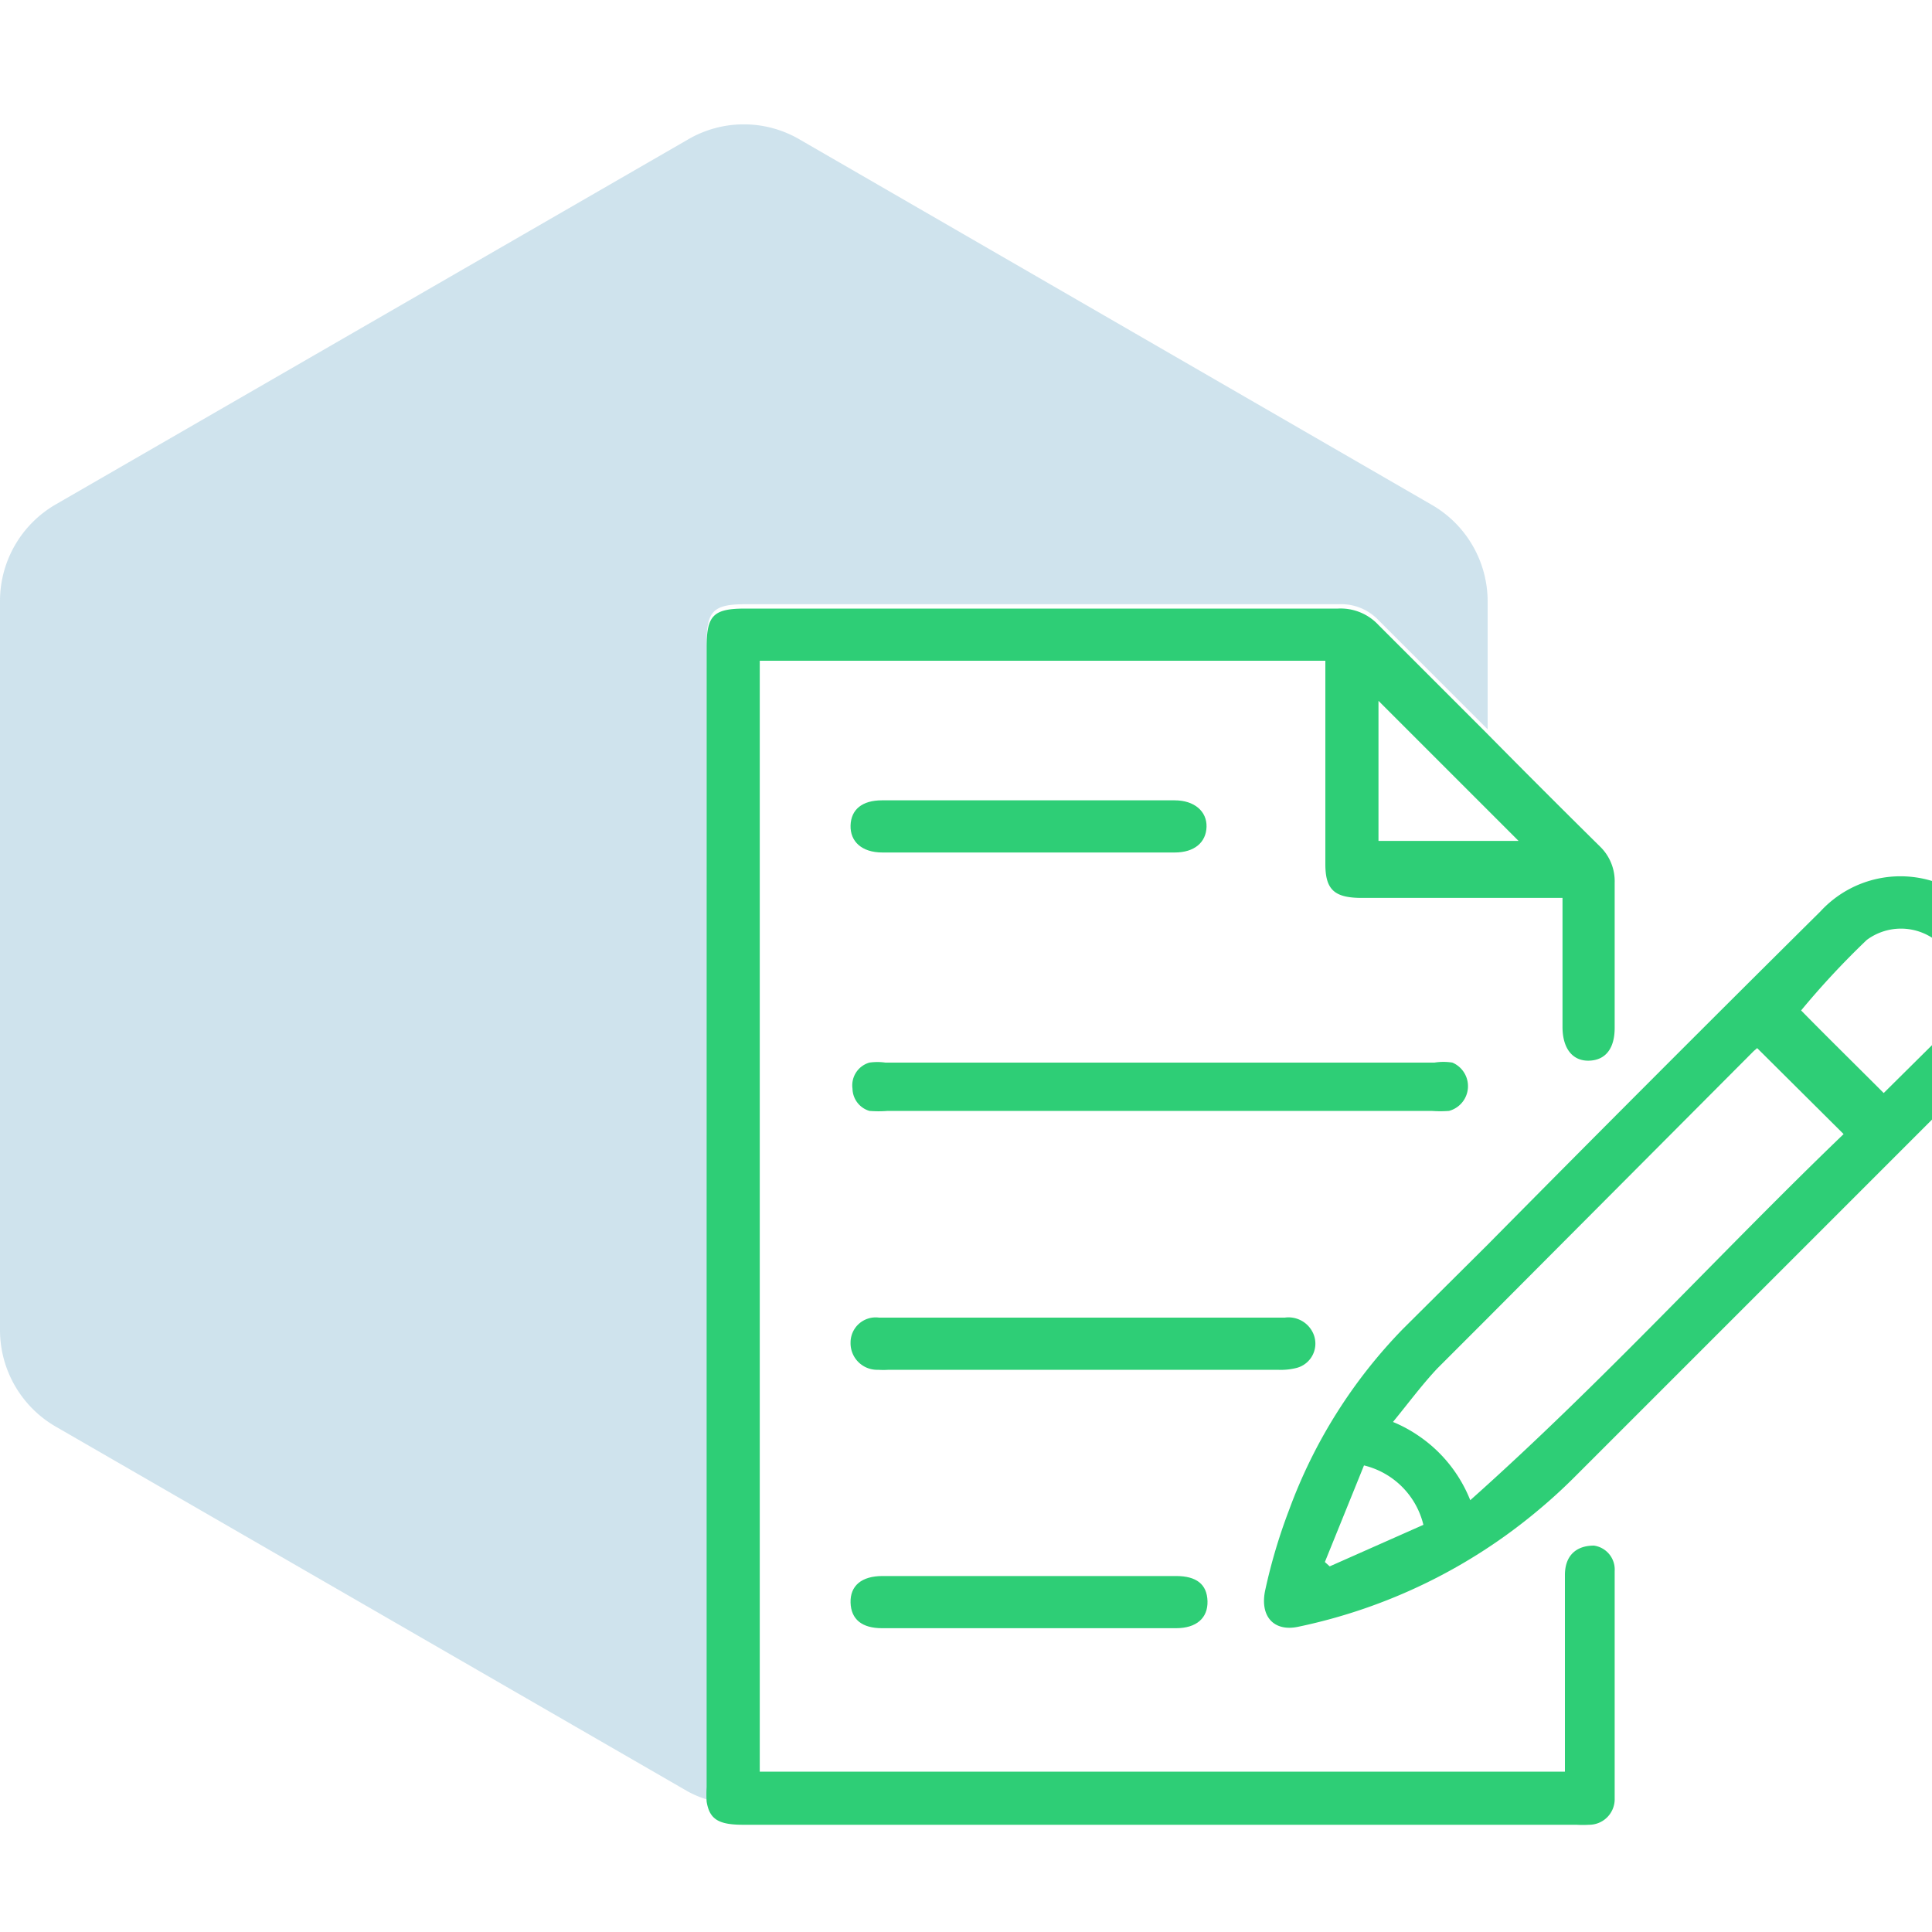 <svg id="Layer_1" data-name="Layer 1" xmlns="http://www.w3.org/2000/svg" viewBox="0 0 40 40"><defs><style>.cls-1{fill:none;}.cls-2{fill:#0f75a8;opacity:0.2;}.cls-3{fill:#2ece76;}</style></defs><path class="cls-1" d="M40.16,21.48a1.9,1.9,0,0,0,.19-.21,1.27,1.27,0,0,0-.07-1.63,1.19,1.19,0,0,0-1.61-.18,17,17,0,0,0-1.36,1.46c.52.53,1.1,1.1,1.71,1.71Z"/><path class="cls-1" d="M29.64,29.56l-.28.16a2.91,2.91,0,0,1,1.08,1.34c2.75-2.45,5.18-5.13,7.77-7.61l-1.79-1.78-.07.06L30.8,27.3v.25A2.31,2.31,0,0,1,29.64,29.56Z"/><path class="cls-1" d="M30.8,16.77v.64h.64Z"/><path class="cls-1" d="M29.47,31.62a1.67,1.67,0,0,0-1.23-1.23l-.81,2,.1.09Z"/><path class="cls-2" d="M14.63,13.31c0-.66.14-.8.8-.8H27.71a1.07,1.07,0,0,1,.84.34L30.8,15.1V12.45a2.31,2.31,0,0,0-1.16-2L16.56,2.89a2.29,2.29,0,0,0-2.32,0L1.16,10.44a2.31,2.31,0,0,0-1.16,2v15.1a2.31,2.31,0,0,0,1.16,2l13.08,7.55a2.09,2.09,0,0,0,.41.17,2.51,2.51,0,0,1,0-.3Z"/><path class="cls-3" d="M33,32c-.36,0-.6.2-.6.61v4.07H15.73v-23H27.44v4.21c0,.52.18.69.71.7h4.2v2.67c0,.45.21.71.55.7s.53-.25.53-.68c0-1,0-2,0-3a1,1,0,0,0-.31-.76c-.78-.77-1.56-1.55-2.33-2.33l-2.25-2.25a1.07,1.07,0,0,0-.84-.34H15.43c-.66,0-.8.14-.8.8V37a2.51,2.51,0,0,0,0,.3c.06.37.25.48.76.48H32.64a2.26,2.26,0,0,0,.26,0,.53.53,0,0,0,.53-.55c0-1.57,0-3.13,0-4.7A.5.5,0,0,0,33,32ZM28.54,14.51l2.26,2.26.64.64h-2.9Z"/><path class="cls-3" d="M40.29,18.35a2.25,2.25,0,0,0-2.6.52q-3.46,3.43-6.89,6.9l-1.75,1.74a10.58,10.58,0,0,0-2.36,3.75,11.47,11.47,0,0,0-.49,1.64c-.13.56.17.89.68.78a11.34,11.34,0,0,0,5-2.44q.37-.31.72-.66l8.33-8.33a2.36,2.36,0,0,0,.77-1.74A2.31,2.31,0,0,0,40.29,18.35ZM27.53,32.43l-.1-.09.81-2a1.67,1.67,0,0,1,1.23,1.23Zm2.91-1.37a2.91,2.91,0,0,0-1.08-1.34,2.87,2.87,0,0,0-.52-.28c.32-.39.6-.77.92-1.11l1-1,5.55-5.57.07-.06,1.79,1.78C35.62,25.93,33.19,28.61,30.44,31.06Zm9.91-9.79a1.9,1.9,0,0,1-.19.21L39,22.63c-.61-.61-1.19-1.18-1.71-1.71a17,17,0,0,1,1.36-1.46,1.19,1.19,0,0,1,1.61.18A1.27,1.27,0,0,1,40.35,21.27Z"/><path class="cls-3" d="M30,23a.53.53,0,0,0,.07-1,1.17,1.17,0,0,0-.37,0H18.33A1.17,1.17,0,0,0,18,22a.49.49,0,0,0-.35.54A.49.49,0,0,0,18,23a2.36,2.36,0,0,0,.38,0H29.64A2.36,2.36,0,0,0,30,23Z"/><path class="cls-3" d="M26.85,28.32a.52.52,0,0,0,.34-.71.56.56,0,0,0-.59-.33H18.2a.52.52,0,0,0-.59.52.55.55,0,0,0,.57.56,1.61,1.61,0,0,0,.22,0h8.05A1.33,1.33,0,0,0,26.85,28.32Z"/><path class="cls-3" d="M24.33,32.63q-3,0-6.06,0c-.43,0-.67.2-.66.55s.24.53.65.53h6.09c.42,0,.66-.21.65-.56s-.23-.52-.65-.52Z"/><path class="cls-3" d="M18.27,17.65h6.05c.41,0,.65-.21.66-.53s-.25-.55-.66-.55H18.26c-.41,0-.64.19-.65.52S17.84,17.65,18.27,17.65Z"/></svg>